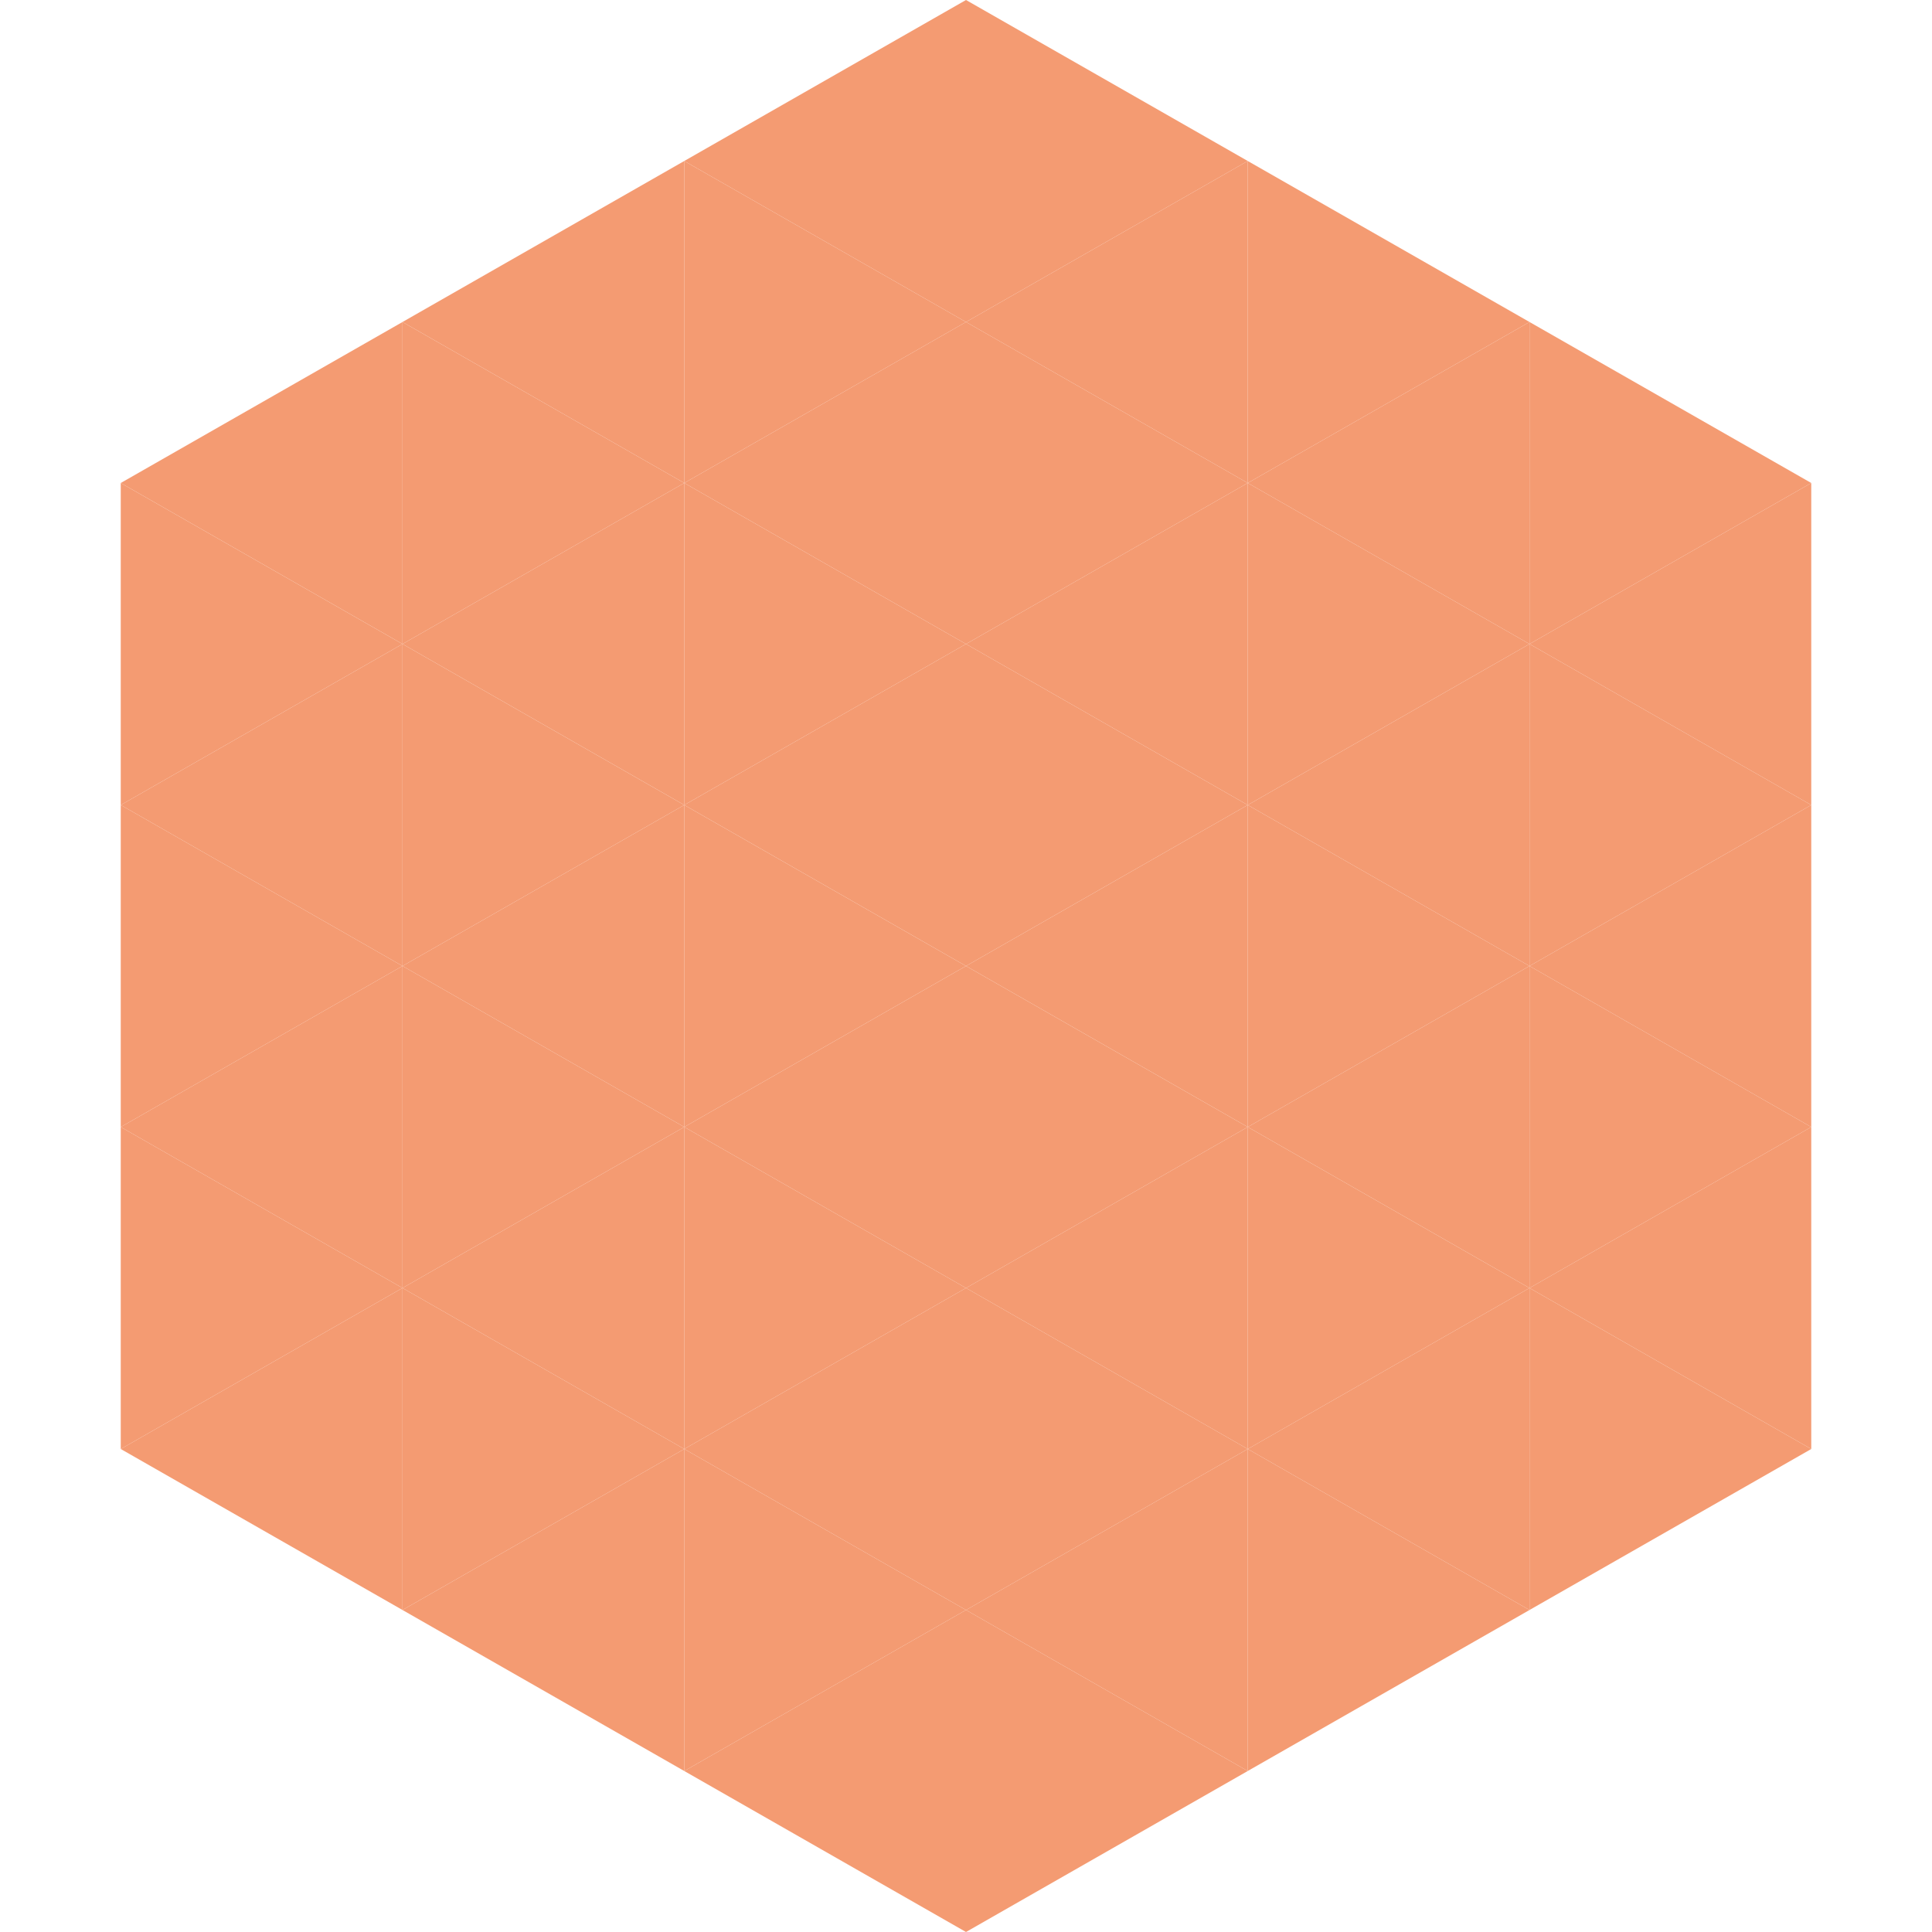 <?xml version="1.0"?>
<!-- Generated by SVGo -->
<svg width="240" height="240"
     xmlns="http://www.w3.org/2000/svg"
     xmlns:xlink="http://www.w3.org/1999/xlink">
<polygon points="50,40 15,60 50,80" style="fill:rgb(244,155,114)" />
<polygon points="190,40 225,60 190,80" style="fill:rgb(244,155,114)" />
<polygon points="15,60 50,80 15,100" style="fill:rgb(244,155,114)" />
<polygon points="225,60 190,80 225,100" style="fill:rgb(244,155,114)" />
<polygon points="50,80 15,100 50,120" style="fill:rgb(244,155,114)" />
<polygon points="190,80 225,100 190,120" style="fill:rgb(244,155,114)" />
<polygon points="15,100 50,120 15,140" style="fill:rgb(244,155,114)" />
<polygon points="225,100 190,120 225,140" style="fill:rgb(244,155,114)" />
<polygon points="50,120 15,140 50,160" style="fill:rgb(244,155,114)" />
<polygon points="190,120 225,140 190,160" style="fill:rgb(244,155,114)" />
<polygon points="15,140 50,160 15,180" style="fill:rgb(244,155,114)" />
<polygon points="225,140 190,160 225,180" style="fill:rgb(244,155,114)" />
<polygon points="50,160 15,180 50,200" style="fill:rgb(244,155,114)" />
<polygon points="190,160 225,180 190,200" style="fill:rgb(244,155,114)" />
<polygon points="15,180 50,200 15,220" style="fill:rgb(255,255,255); fill-opacity:0" />
<polygon points="225,180 190,200 225,220" style="fill:rgb(255,255,255); fill-opacity:0" />
<polygon points="50,0 85,20 50,40" style="fill:rgb(255,255,255); fill-opacity:0" />
<polygon points="190,0 155,20 190,40" style="fill:rgb(255,255,255); fill-opacity:0" />
<polygon points="85,20 50,40 85,60" style="fill:rgb(244,155,114)" />
<polygon points="155,20 190,40 155,60" style="fill:rgb(244,155,114)" />
<polygon points="50,40 85,60 50,80" style="fill:rgb(244,155,114)" />
<polygon points="190,40 155,60 190,80" style="fill:rgb(244,155,114)" />
<polygon points="85,60 50,80 85,100" style="fill:rgb(244,155,114)" />
<polygon points="155,60 190,80 155,100" style="fill:rgb(244,155,114)" />
<polygon points="50,80 85,100 50,120" style="fill:rgb(244,155,114)" />
<polygon points="190,80 155,100 190,120" style="fill:rgb(244,155,114)" />
<polygon points="85,100 50,120 85,140" style="fill:rgb(244,155,114)" />
<polygon points="155,100 190,120 155,140" style="fill:rgb(244,155,114)" />
<polygon points="50,120 85,140 50,160" style="fill:rgb(244,155,114)" />
<polygon points="190,120 155,140 190,160" style="fill:rgb(244,155,114)" />
<polygon points="85,140 50,160 85,180" style="fill:rgb(244,155,114)" />
<polygon points="155,140 190,160 155,180" style="fill:rgb(244,155,114)" />
<polygon points="50,160 85,180 50,200" style="fill:rgb(244,155,114)" />
<polygon points="190,160 155,180 190,200" style="fill:rgb(244,155,114)" />
<polygon points="85,180 50,200 85,220" style="fill:rgb(244,155,114)" />
<polygon points="155,180 190,200 155,220" style="fill:rgb(244,155,114)" />
<polygon points="120,0 85,20 120,40" style="fill:rgb(244,155,114)" />
<polygon points="120,0 155,20 120,40" style="fill:rgb(244,155,114)" />
<polygon points="85,20 120,40 85,60" style="fill:rgb(244,155,114)" />
<polygon points="155,20 120,40 155,60" style="fill:rgb(244,155,114)" />
<polygon points="120,40 85,60 120,80" style="fill:rgb(244,155,114)" />
<polygon points="120,40 155,60 120,80" style="fill:rgb(244,155,114)" />
<polygon points="85,60 120,80 85,100" style="fill:rgb(244,155,114)" />
<polygon points="155,60 120,80 155,100" style="fill:rgb(244,155,114)" />
<polygon points="120,80 85,100 120,120" style="fill:rgb(244,155,114)" />
<polygon points="120,80 155,100 120,120" style="fill:rgb(244,155,114)" />
<polygon points="85,100 120,120 85,140" style="fill:rgb(244,155,114)" />
<polygon points="155,100 120,120 155,140" style="fill:rgb(244,155,114)" />
<polygon points="120,120 85,140 120,160" style="fill:rgb(244,155,114)" />
<polygon points="120,120 155,140 120,160" style="fill:rgb(244,155,114)" />
<polygon points="85,140 120,160 85,180" style="fill:rgb(244,155,114)" />
<polygon points="155,140 120,160 155,180" style="fill:rgb(244,155,114)" />
<polygon points="120,160 85,180 120,200" style="fill:rgb(244,155,114)" />
<polygon points="120,160 155,180 120,200" style="fill:rgb(244,155,114)" />
<polygon points="85,180 120,200 85,220" style="fill:rgb(244,155,114)" />
<polygon points="155,180 120,200 155,220" style="fill:rgb(244,155,114)" />
<polygon points="120,200 85,220 120,240" style="fill:rgb(244,155,114)" />
<polygon points="120,200 155,220 120,240" style="fill:rgb(244,155,114)" />
<polygon points="85,220 120,240 85,260" style="fill:rgb(255,255,255); fill-opacity:0" />
<polygon points="155,220 120,240 155,260" style="fill:rgb(255,255,255); fill-opacity:0" />
</svg>
